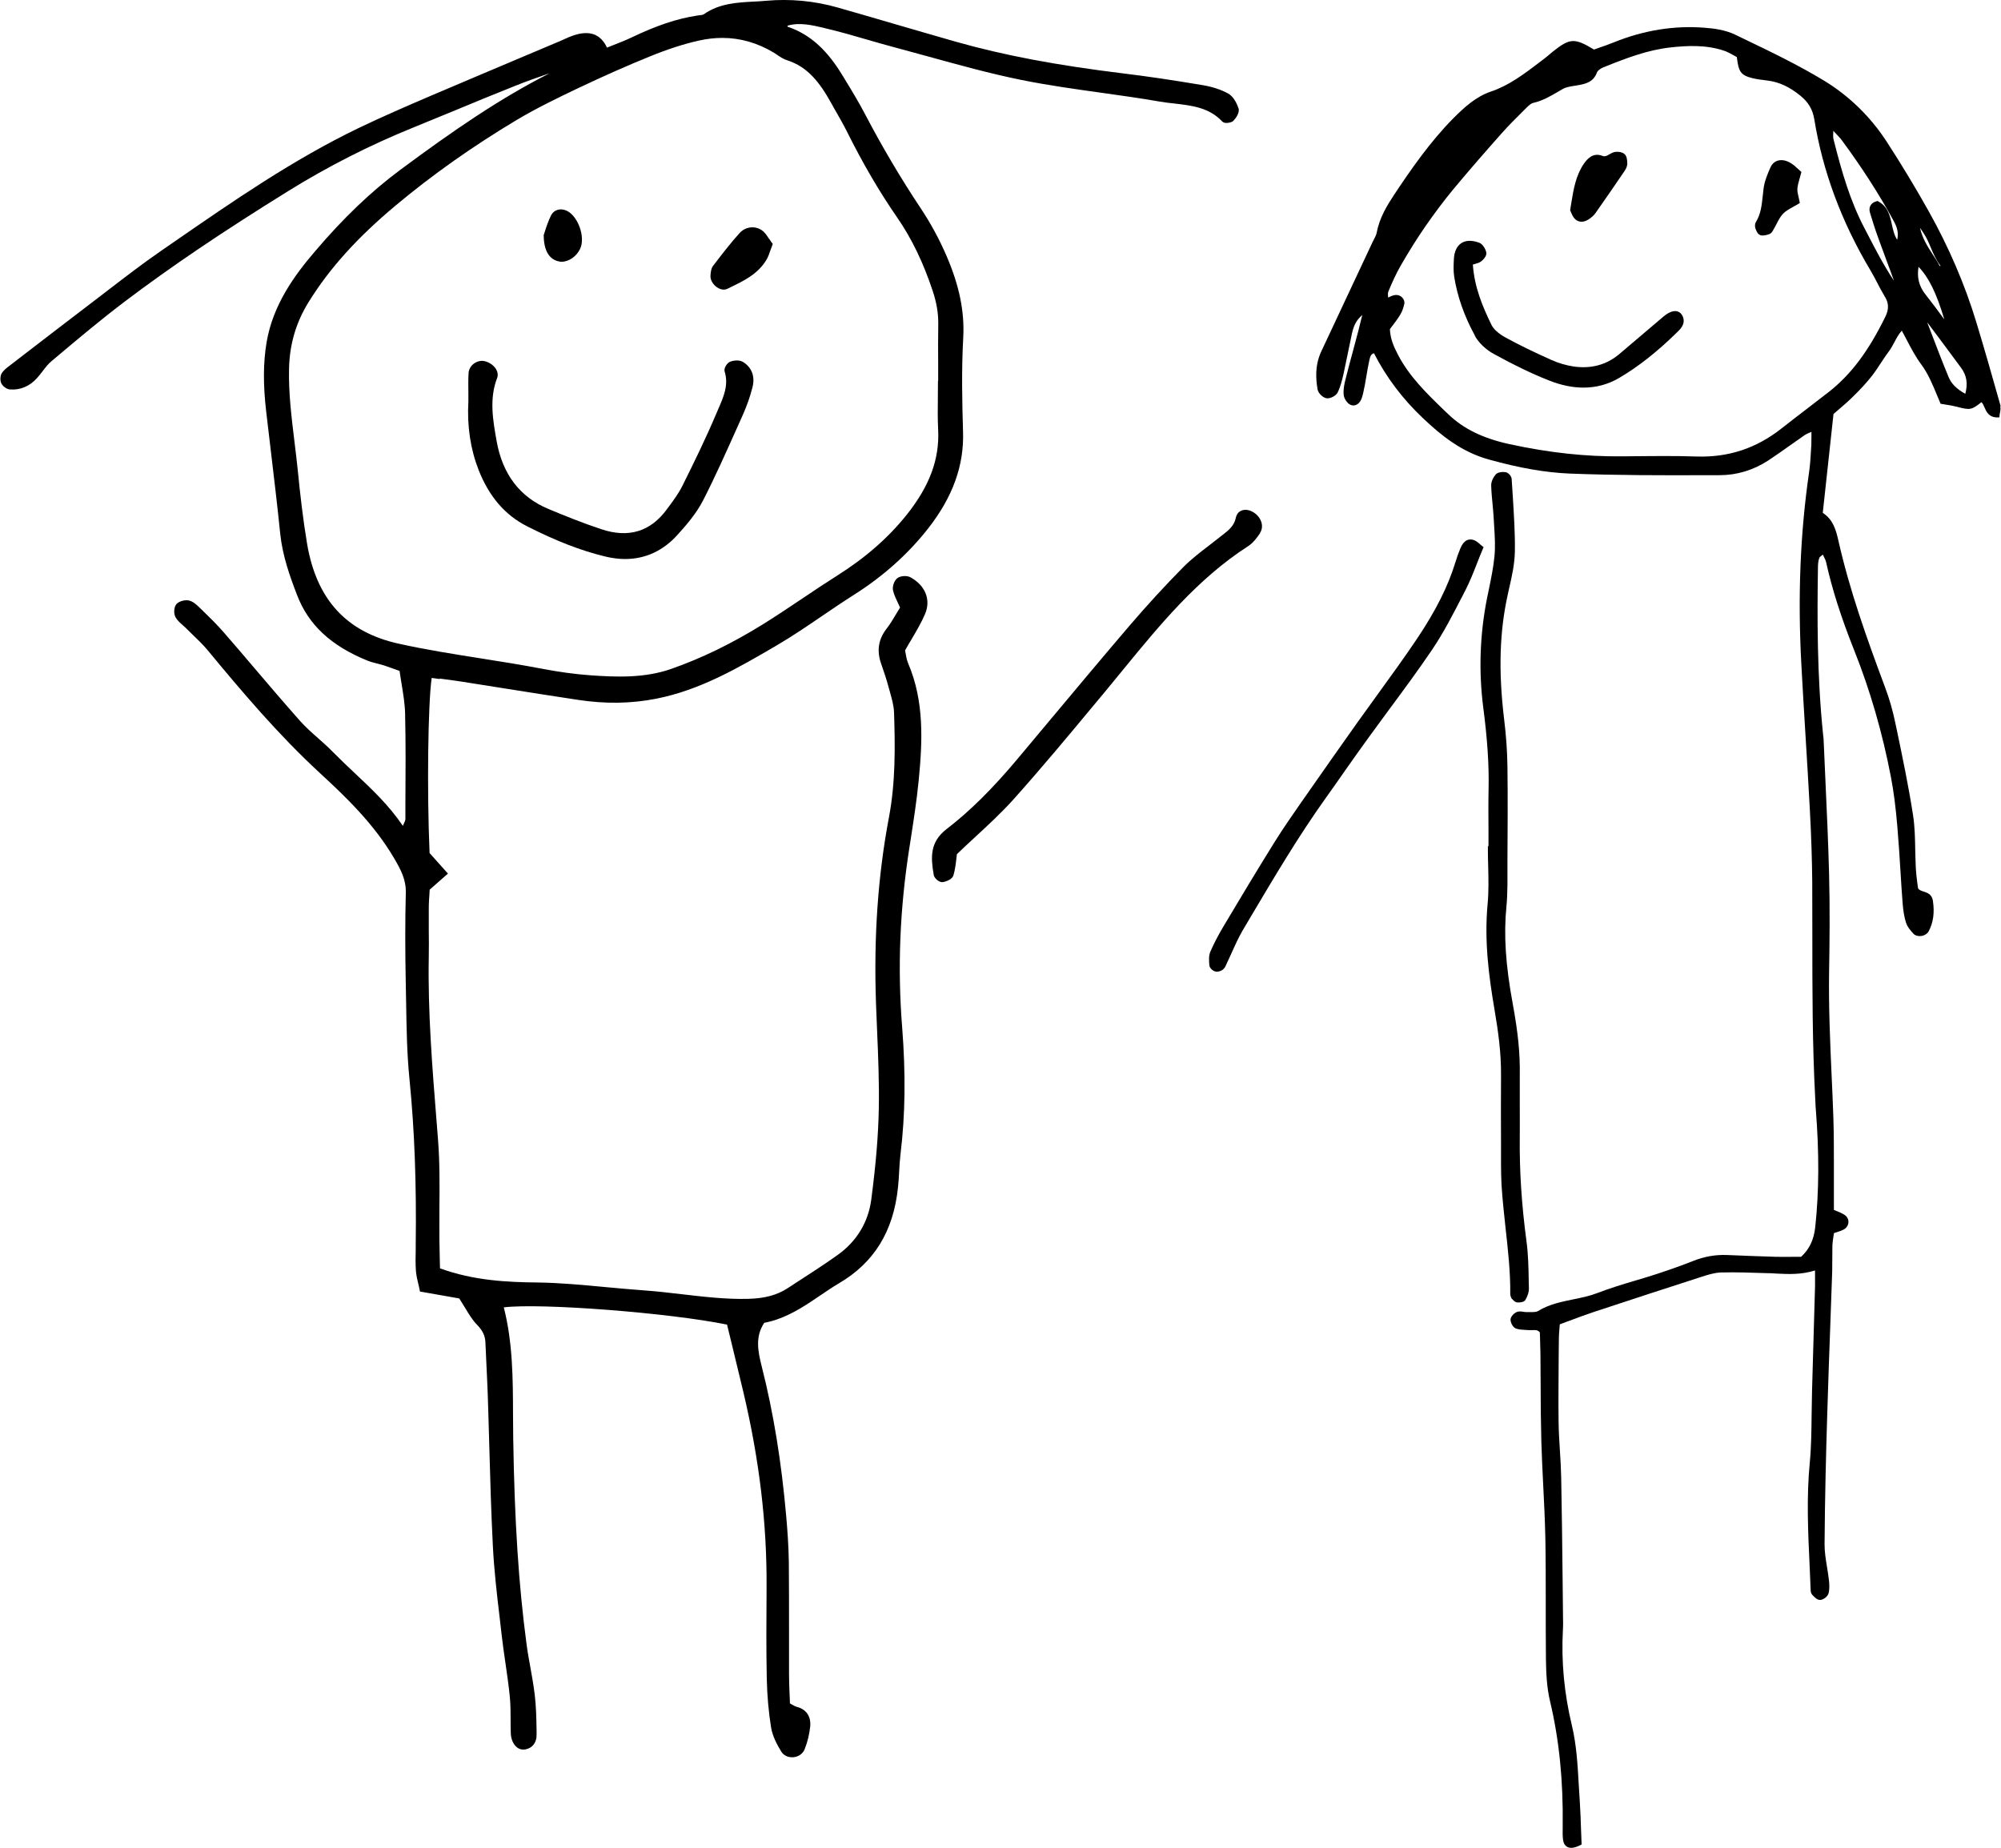 <svg xmlns="http://www.w3.org/2000/svg" id="Layer_2" viewBox="0 0 199.51 184.24"><defs><style>.cls-1{stroke-width:0px;}</style></defs><g id="Icons"><path class="cls-1" d="M199.48,40.52l-.03-.11c-.77-2.73-1.57-5.55-2.41-8.31-1.13-3.72-2.72-7.43-4.74-11.04-1.28-2.28-2.69-4.63-4.21-6.97-1.59-2.44-3.72-4.52-6.16-6.01-2.61-1.59-5.42-2.94-8.13-4.24l-.81-.39c-.99-.48-2.17-.62-2.98-.68-3.05-.25-6.12.24-9.12,1.46-.5.2-1,.38-1.48.54-.17.06-.33.11-.48.17-1.96-1.18-2.4-1.14-4.1.2-.12.1-.24.2-.36.3-.15.13-.3.26-.46.38l-.59.45c-1.46,1.11-2.98,2.26-4.77,2.86-1.51.51-2.67,1.59-3.73,2.65-2.36,2.38-4.29,5.19-5.92,7.64-.69,1.05-1.46,2.29-1.73,3.76-.05.25-.18.5-.32.77-.06.11-.12.22-.17.34l-4.99,10.64c-.09.2-.19.41-.26.62-.33.97-.38,2.01-.16,3.29.07.37.52.81.89.87.37.06.94-.24,1.11-.57.29-.6.45-1.26.59-1.88.14-.63.27-1.27.4-1.91.14-.69.28-1.38.43-2.07.2-.87.43-1.33,1.04-1.88l-.02.07c-.13.55-.26,1.06-.39,1.57-.16.6-.32,1.2-.48,1.8-.27.98-.53,1.97-.78,2.96-.12.47-.24,1.02-.19,1.55.03.39.35.87.69,1.02.19.08.38.08.56,0,.34-.15.51-.53.56-.69.12-.36.19-.73.26-1.09l.04-.19c.06-.31.11-.61.16-.92.09-.53.18-1.07.3-1.6.08-.34.15-.57.45-.66,1.22,2.39,2.87,4.58,4.91,6.5,1.78,1.68,3.8,3.34,6.55,4.1,3.1.86,5.66,1.3,8.04,1.4,4.63.18,9.34.18,13.9.16h1.09c1.68,0,3.34-.5,4.8-1.45.76-.5,1.51-1.03,2.24-1.55.48-.34.96-.68,1.44-1.01.15-.1.33-.18.56-.27.03-.01.06-.03.09-.04,0,.1,0,.19,0,.28,0,.39,0,.71-.01,1.03l-.03.44c-.04.76-.09,1.55-.2,2.31-.88,6.09-1.13,12.33-.77,19.05.13,2.4.27,4.79.42,7.19.15,2.45.3,4.89.43,7.34.15,2.78.22,5.09.24,7.26.01,1.78.01,3.57.01,5.35,0,5.33,0,10.85.29,16.27l.02.4c0,.23.02.45.04.68.34,4.33.32,8.15-.06,11.69-.14,1.28-.58,2.2-1.41,2.97h-.71c-.58,0-1.17.01-1.75,0-1.64-.05-3.27-.11-4.91-.18-1.17-.05-2.29.15-3.44.61-1.04.41-2.18.82-3.61,1.29-.71.23-1.43.45-2.15.66-1.25.37-2.53.76-3.77,1.24-.76.29-1.58.46-2.37.62-1.19.24-2.42.49-3.53,1.17-.18.11-.49.1-.79.1-.12,0-.24,0-.35,0-.1,0-.2-.01-.3-.03-.19-.03-.4-.06-.61,0-.3.1-.65.44-.68.75-.02.31.23.81.54.92.31.11.63.12.95.14.12,0,.25.01.37.02.11,0,.23,0,.34,0,.28-.02.5-.03.72.22l.02.54c.02.49.03,1.02.04,1.56.01.98.02,1.96.02,2.94,0,1.91.02,3.89.07,5.84.04,1.47.12,2.96.19,4.41.09,1.71.17,3.47.21,5.21.04,2.17.04,4.37.04,6.5,0,1.87,0,3.8.02,5.7.02,1.25.08,2.72.41,4.09.91,3.83,1.32,7.91,1.26,12.46v.15c0,.38-.02.77.03,1.16.04.36.19.62.43.75.12.06.25.09.4.09.25,0,.54-.09.88-.26l.14-.07v-.16c-.02-.43-.04-.86-.05-1.28-.03-.91-.06-1.85-.12-2.77-.04-.59-.08-1.19-.11-1.78-.11-1.94-.22-3.96-.69-5.91-.76-3.16-1.06-6.35-.89-9.48.03-.48.02-.96.01-1.43l-.04-3.8c-.04-3.33-.07-6.66-.14-9.99-.02-.9-.07-1.81-.13-2.7-.06-.94-.12-1.91-.13-2.86-.03-2.16,0-4.36.01-6.48l.02-1.86c0-.32.03-.63.06-.98.01-.12.02-.25.03-.39.33-.12.65-.24.97-.36.8-.3,1.56-.58,2.33-.84,3.84-1.27,7.36-2.42,10.81-3.53.65-.21,1.32-.42,1.96-.44,1.54-.04,3.12.02,4.64.07h.26c.21.02.43.03.64.04,1.21.06,2.45.12,3.84-.31v.41c0,.44,0,.81,0,1.18-.05,1.96-.11,3.93-.17,5.89l-.13,4.59c-.02.75-.03,1.5-.04,2.26-.02,1.57-.03,3.2-.18,4.78-.34,3.46-.18,6.95-.02,10.33.03.77.07,1.54.1,2.36,0,.17.01.38.19.57.21.22.47.5.77.48.33-.01.76-.36.83-.67.11-.44.08-.9.03-1.34-.05-.43-.12-.86-.19-1.29-.12-.75-.25-1.53-.24-2.28.03-4.6.15-9.18.27-13.04.09-2.92.19-5.84.3-8.76.07-1.78.13-3.57.19-5.35.01-.42.01-.84.01-1.26,0-.44,0-.87.01-1.31.01-.32.06-.66.11-.98.02-.1.03-.2.05-.3.08-.03.15-.05.23-.07.26-.08.5-.16.73-.28.29-.15.47-.43.48-.74.01-.3-.14-.57-.4-.73-.25-.16-.52-.27-.81-.39-.08-.03-.16-.07-.24-.1v-.65c0-.56,0-1.09,0-1.62,0-.69,0-1.39,0-2.08,0-1.57,0-3.18-.05-4.78-.05-1.44-.11-2.88-.18-4.32-.15-3.34-.3-6.8-.25-10.2.05-2.91.09-6.35,0-9.86-.08-3.14-.23-6.33-.37-9.42-.06-1.28-.12-2.56-.17-3.84,0-.16-.02-.32-.04-.47l-.02-.18c-.6-5.82-.59-11.68-.51-16.65,0-.31.03-.67.14-.95.03-.08.16-.17.3-.28.02-.01.03-.02.05-.04.02.04.04.09.06.13.12.23.21.42.26.61.6,2.71,1.49,5.5,2.8,8.79,1.6,4.01,2.83,8.27,3.67,12.67.27,1.42.47,2.96.63,4.85.13,1.51.23,3.06.32,4.55.06,1.04.13,2.08.21,3.12.06.79.16,1.4.33,1.95.14.46.5.86.75,1.13.18.19.47.27.78.23.33-.05.61-.23.74-.47.46-.87.6-1.84.42-3.05-.09-.64-.57-.8-.92-.91-.23-.08-.44-.14-.56-.32-.02-.17-.04-.34-.07-.52-.06-.46-.12-.95-.15-1.43-.03-.61-.04-1.23-.06-1.84-.02-1.16-.04-2.36-.22-3.52-.44-2.85-1.04-5.72-1.62-8.5l-.16-.75c-.25-1.2-.59-2.39-1.02-3.52-1.81-4.85-3.52-9.61-4.65-14.63-.24-1.07-.54-2.08-1.55-2.73l1.07-9.86c.16-.14.33-.29.51-.44.48-.41.97-.83,1.43-1.29.79-.77,1.39-1.43,1.89-2.07.32-.41.61-.85.89-1.28.26-.4.53-.8.81-1.18.21-.28.38-.6.54-.9.21-.39.42-.8.74-1.15.17.31.33.62.49.92.46.88.9,1.71,1.46,2.46.67.91,1.09,1.92,1.53,2.98.11.27.22.54.34.81l.05.12.13.02c.17.03.33.06.49.08.34.05.66.11,1.01.2,1.3.34,1.45.33,2.44-.46.13.11.21.3.3.51.18.42.43,1,1.26,1.01h.23s.02-.22.02-.22c0-.08.03-.17.04-.25.04-.21.08-.43.02-.64ZM191.28,26.6c1.02,1.04,1.79,2.61,2.58,5.25-.6-.82-1.23-1.67-1.87-2.48-.65-.81-.88-1.7-.7-2.77ZM193.4,26.53c-.2-.4-.44-.77-.7-1.16-.51-.79-1.03-1.6-1.27-2.66.17.24.29.43.42.63.27.42.47.88.67,1.37.26.62.53,1.25.97,1.8-.03,0-.06,0-.09.01ZM195.95,39.27c-.87-.49-1.38-1-1.65-1.64-.61-1.47-1.19-2.98-1.75-4.45-.13-.35-.27-.7-.4-1.05,1.14,1.51,2.27,3.04,3.39,4.56.55.75.68,1.55.41,2.58ZM138.83,32.49c.26-.35.54-.71.78-1.11.21-.33.32-.72.4-1.05.06-.23-.02-.47-.2-.66-.2-.21-.5-.3-.78-.24-.21.04-.4.13-.61.23,0,0-.01,0-.02,0,0,0,0-.02,0-.03-.02-.22-.03-.41.02-.54.36-.88.77-1.8,1.27-2.66.82-1.42,1.6-2.66,2.38-3.79.96-1.39,1.88-2.61,2.81-3.74,1.62-1.95,3.31-3.88,4.89-5.66.67-.75,1.4-1.48,2.1-2.17l.3-.3c.22-.22.47-.46.7-.51.94-.21,1.75-.69,2.52-1.14l.43-.25c.33-.19.77-.25,1.19-.32.12-.02.24-.04.36-.06.78-.14,1.52-.33,1.86-1.28.06-.16.34-.38.64-.5,2.41-.97,4.44-1.73,6.68-1.98,1.64-.18,3.56-.29,5.39.34.29.1.58.26.88.43.11.06.23.13.35.19.18,1.44.36,1.8,1.54,2.1.43.11.87.16,1.29.21l.22.03c1.16.14,2.21.63,3.31,1.53.79.65,1.21,1.37,1.37,2.36.83,5.15,2.71,10.21,5.59,15.03.24.4.46.82.67,1.23.24.46.49.94.77,1.4.4.64.41,1.25.06,1.98-1.71,3.49-3.46,5.81-5.66,7.53-.72.56-1.45,1.12-2.18,1.68-.86.66-1.71,1.31-2.56,1.98-2.5,1.96-5.25,2.86-8.38,2.77-1.12-.04-2.25-.05-3.37-.05-1.31,0-2.61.02-3.89.03h-.24c-3.57.04-7.22-.35-11.19-1.21-2.66-.58-4.61-1.53-6.13-3l-.39-.37c-1.72-1.66-3.5-3.38-4.63-5.58-.4-.77-.75-1.55-.79-2.52.08-.11.16-.22.25-.34ZM189.16,23.91c-.29-.44-.41-.97-.53-1.52-.19-.87-.39-1.78-1.34-2.3l-.09-.05-.1.03c-.3.08-.5.23-.61.44-.11.2-.12.44-.04.71.22.73.49,1.59.8,2.45.29.79.58,1.58.87,2.37.24.65.49,1.3.72,1.96-1.05-1.59-1.84-3.12-2.61-4.61l-.36-.69c-1.37-2.63-2.21-5.43-3.06-8.82-.05-.21-.04-.45-.02-.78,0-.02,0-.04,0-.06.04.04.08.09.12.13.3.32.54.56.74.83,1.96,2.65,3.71,5.36,5.18,8.07.37.67.47,1.23.33,1.84Z"></path><path class="cls-1" d="M150.79,129.53c.05.08.25.33.51.34.04,0,.07,0,.1,0,.36,0,.59-.09.69-.25.24-.43.35-.79.35-1.11l-.02-.91c-.02-1.25-.05-2.55-.22-3.82-.49-3.66-.71-7.06-.67-10.41.01-.97,0-1.94,0-2.91,0-1.1,0-2.2,0-3.3.04-2.07-.18-4.25-.7-7.06-.72-3.9-.91-6.9-.63-9.72.06-.63.09-1.32.1-2.16v-2.34c.02-3.09.04-6.29,0-9.44-.02-1.47-.12-3.02-.33-4.72-.58-4.79-.46-8.75.37-12.47l.12-.55c.28-1.21.56-2.46.58-3.71.03-1.85-.1-3.73-.21-5.55-.04-.56-.07-1.13-.11-1.69-.02-.28-.33-.63-.61-.67-.26-.04-.76-.03-.99.24-.21.25-.46.69-.44,1.12.02.63.08,1.26.14,1.87.05.51.09,1.02.12,1.54l.04.68c.06.96.12,1.95.03,2.9-.1,1.11-.34,2.24-.56,3.33-.06.29-.12.57-.18.86-.72,3.62-.85,7.3-.38,10.94.41,3.15.58,5.72.53,8.07-.03,1.38-.02,2.79-.01,4.15,0,.53,0,1.07,0,1.6h-.06v.25c0,.58.01,1.16.03,1.74.03,1.25.06,2.55-.06,3.8-.34,3.68.13,7.22.69,10.5.35,2.05.67,4.26.65,6.54-.02,2.29-.01,4.62,0,6.88v2.12c0,.62.02,1.28.05,1.94.09,1.43.25,2.88.4,4.28.24,2.15.49,4.37.47,6.56,0,.18.06.38.17.54Z"></path><path class="cls-1" d="M147.92,54.55l-.16-.12c-.05-.04-.11-.09-.17-.14-.2-.18-.44-.4-.75-.47-.37-.09-.87-.02-1.23.85-.2.48-.37.96-.51,1.43-.73,2.37-1.93,4.77-3.79,7.55-1.24,1.85-2.57,3.68-3.86,5.46-.7.96-1.4,1.93-2.09,2.9-1.71,2.41-3.45,4.88-5.17,7.35l-.4.57c-.91,1.31-1.86,2.67-2.72,4.05-1.78,2.86-3.55,5.81-5.1,8.42-.52.88-.95,1.7-1.29,2.49-.18.42-.14.92-.1,1.36.02.3.37.57.6.62.05.01.1.02.15.02.23,0,.49-.11.63-.24.16-.13.24-.32.31-.49.02-.05.04-.09.06-.13.17-.35.33-.71.49-1.07.33-.73.67-1.48,1.07-2.17l.84-1.42c2.33-3.93,4.74-8,7.44-11.78.6-.83,1.18-1.67,1.77-2.51.8-1.14,1.61-2.29,2.43-3.42.73-1.01,1.48-2.02,2.22-3.03,1.4-1.89,2.84-3.84,4.18-5.82,1.19-1.76,2.17-3.69,3.13-5.55l.22-.43c.44-.86.8-1.77,1.17-2.72.17-.44.35-.89.55-1.36l.08-.18Z"></path><path class="cls-1" d="M147.06,33.5c.38.69,1.1,1.38,1.93,1.82,2.02,1.11,3.74,1.94,5.41,2.6,1.22.49,2.38.73,3.48.73,1.27,0,2.45-.32,3.55-.96,1.94-1.14,3.82-2.62,5.9-4.67.23-.23.85-.84.36-1.63-.12-.2-.31-.32-.53-.36-.38-.06-.82.13-1.31.54-1.46,1.25-2.92,2.49-4.39,3.73-1.29,1.09-2.84,1.5-4.59,1.24-.72-.11-1.48-.33-2.17-.64-1.81-.81-3.27-1.52-4.58-2.24-.7-.38-1.22-.85-1.43-1.3-.85-1.76-1.68-3.68-1.84-5.98.06-.02.12-.04.18-.05.25-.07.46-.13.64-.26.17-.13.6-.53.52-.9-.08-.37-.36-.84-.71-.97-.71-.26-1.32-.25-1.77.04-.45.29-.71.84-.75,1.58-.03.6-.06,1.19.03,1.76.31,1.98,1.01,3.96,2.07,5.89Z"></path><path class="cls-1" d="M156.66,21.21c.08.2.2.48.42.67.13.11.33.23.61.23.24,0,.53-.09.87-.35.16-.12.36-.29.51-.5.98-1.39,1.94-2.79,2.9-4.2.18-.26.27-.51.28-.72,0-.46-.07-.77-.25-.95-.22-.23-.67-.29-.98-.24-.21.04-.4.15-.56.24-.27.16-.44.25-.69.15-.93-.35-1.49.26-1.88.83-.78,1.17-1,2.5-1.23,3.91l-.11.69.04.08s.05.11.07.17Z"></path><path class="cls-1" d="M175.51,23.46c.07.02.15.02.23.02.23,0,.46-.06.68-.14.18-.06.28-.23.36-.37l.04-.07c.11-.18.2-.36.3-.55.2-.39.39-.76.66-1.04.26-.27.62-.47,1-.68.18-.1.35-.2.53-.3l.14-.09-.03-.17c-.03-.16-.07-.31-.1-.46-.07-.29-.13-.55-.11-.79.02-.31.11-.62.21-.98.05-.17.1-.35.15-.54l.04-.15-.36-.33c-.14-.13-.25-.23-.36-.32-.16-.12-.36-.27-.59-.37-.39-.18-.78-.21-1.11-.09-.3.11-.53.34-.67.66-.29.66-.59,1.37-.68,2.09-.03.23-.05.47-.08.7-.1.95-.19,1.85-.69,2.66-.11.18-.11.46-.04.64.11.3.25.6.5.65Z"></path><path class="cls-1" d="M43.82,67.66c.77.1,1.54.2,2.3.32,1.48.23,2.95.46,4.42.7,2.37.38,4.75.75,7.13,1.11,2.72.41,5.25.37,7.75-.12,4.4-.86,8.23-3.1,11.94-5.27l.07-.04c1.54-.9,3.04-1.92,4.49-2.91,1.03-.7,2.09-1.42,3.16-2.1,2.95-1.86,5.46-4.1,7.47-6.67,2.44-3.12,3.58-6.26,3.47-9.62-.09-2.98-.16-6.19.02-9.4.14-2.59-.39-5.18-1.66-8.13-.72-1.67-1.59-3.28-2.6-4.79-1.96-2.95-3.81-6.07-5.5-9.3-.6-1.15-1.28-2.28-1.94-3.36l-.21-.35c-1.2-1.99-2.8-4.13-5.61-5.07h0s0-.06,0-.1c1.19-.35,2.43-.06,3.62.22l.11.03c1.4.33,2.81.73,4.17,1.13.9.26,1.79.52,2.7.76,1.15.31,2.3.62,3.45.94,3.02.83,6.14,1.7,9.26,2.33,2.67.54,5.41.92,8.06,1.29,1.89.26,3.84.54,5.75.87.47.08.95.14,1.44.19,1.79.21,3.47.4,4.79,1.8.09.09.23.14.42.14.18,0,.54-.05.71-.24.23-.24.62-.81.49-1.21-.14-.42-.47-1.17-1.03-1.48-.7-.39-1.56-.67-2.49-.83-3.09-.52-5.6-.89-7.91-1.17-6.78-.83-11.95-1.81-16.76-3.17-2.08-.59-4.15-1.2-6.22-1.8-1.85-.54-3.7-1.08-5.56-1.61-2.32-.66-4.73-.89-7.16-.67-.41.04-.82.06-1.24.08-1.67.09-3.41.19-4.93,1.25-.11.08-.31.1-.5.12-.08,0-.15.02-.22.03-2.01.31-4.02.99-6.53,2.19-.57.27-1.15.5-1.77.74-.21.08-.43.17-.65.26-.63-1.35-1.72-1.75-3.31-1.23-.33.11-.65.25-.95.39-.13.06-.25.11-.38.17l-3.72,1.57c-3.05,1.29-6.11,2.58-9.18,3.89-2.4,1.03-4.88,2.1-7.27,3.25-6.49,3.13-12.48,7.27-18.27,11.27l-1.36.94c-1.83,1.26-3.61,2.63-5.34,3.96-.58.45-1.17.9-1.75,1.34-2.28,1.73-4.54,3.48-6.81,5.22l-1.23.95c-.28.21-.57.43-.76.72-.17.26-.2.74-.06,1.03.13.27.5.58.84.61,1.04.09,1.99-.31,2.73-1.14.19-.21.37-.45.55-.68.29-.38.56-.73.9-1.01l.7-.59c2.13-1.79,4.34-3.64,6.6-5.35,4.58-3.46,9.6-6.86,16.29-11.01,3.95-2.45,8.12-4.57,12.41-6.31,1.42-.58,2.83-1.16,4.24-1.74,1.98-.82,4.03-1.67,6.05-2.47,1.1-.44,2.24-.84,3.35-1.22-5,2.54-9.6,5.71-14.9,9.64-2.87,2.13-5.65,4.78-8.48,8.11-2.04,2.38-4.2,5.33-4.83,9.08-.34,2.02-.35,4.21-.04,6.89.15,1.33.31,2.65.47,3.98.32,2.69.65,5.47.93,8.21.23,2.2.95,4.22,1.67,6.09,1.14,2.99,3.37,5.07,7.02,6.56.33.13.67.22,1,.3.22.06.44.11.66.18.42.14.84.29,1.22.43l.33.12c.06.46.14.91.21,1.35.16,1,.32,1.95.34,2.89.07,2.99.05,6.03.03,8.98v1.57c-.01.13-.09.3-.2.54-.02.04-.04.08-.05.12-1.42-2.09-3.14-3.7-4.8-5.26-.72-.68-1.46-1.38-2.16-2.09-.48-.49-1-.96-1.5-1.4-.62-.54-1.25-1.11-1.8-1.72-1.54-1.74-3.07-3.53-4.55-5.27-1.02-1.2-2.04-2.4-3.08-3.59-.67-.77-1.41-1.49-2.12-2.18l-.29-.28c-.3-.29-.65-.61-1.06-.69-.37-.07-.97.07-1.23.38-.24.29-.28.93-.08,1.29.17.31.44.55.7.78.11.1.22.19.32.29.23.23.46.45.69.68.51.49,1.04,1,1.49,1.54,3.39,4.1,7.04,8.42,11.17,12.23,2.68,2.46,5.45,5.15,7.42,8.51.71,1.21,1.21,2.16,1.17,3.5-.07,2.76-.07,5.75,0,9.14l.03,1.6c.04,2.57.08,5.23.34,7.83.5,4.99.7,10.38.62,16.5v.45c-.02.7-.03,1.42.02,2.14.04.46.14.91.25,1.34.04.18.09.36.12.54l.03.17,3.92.69c.22.34.41.66.59.95.39.65.73,1.21,1.17,1.66.57.58.83,1.12.85,1.81.03.8.07,1.61.11,2.41.04.91.09,1.81.12,2.72.06,1.67.1,3.34.15,5.01.09,3.31.19,6.74.36,10.11.12,2.39.4,4.82.68,7.16l.19,1.66c.11.97.25,1.95.39,2.9.16,1.08.32,2.21.43,3.31.07.73.08,1.48.08,2.21,0,.49,0,.99.02,1.48.03.58.25,1.07.6,1.36.24.2.54.27.84.22.72-.13,1.15-.69,1.13-1.49v-.34c-.02-1.2-.04-2.45-.19-3.67-.11-.9-.27-1.81-.43-2.69-.14-.78-.29-1.58-.39-2.38-.78-5.87-1.19-12.18-1.32-20.45-.01-.81-.02-1.62-.02-2.43-.01-3.5-.02-7.12-.92-10.63,3.67-.45,16.5.54,22.26,1.72l.47,1.93c.39,1.6.78,3.21,1.16,4.81,1.6,6.78,2.35,13.14,2.31,19.43v.2c-.02,2.93-.04,5.96.02,8.94.04,1.68.18,3.32.43,4.86.15.9.62,1.76,1.02,2.41.22.35.61.56,1.06.56.04,0,.09,0,.13,0,.53-.05.97-.36,1.14-.81.29-.72.47-1.5.55-2.25.1-1.01-.39-1.73-1.35-1.97-.14-.04-.28-.12-.46-.22-.06-.04-.13-.08-.21-.12,0-.27-.02-.54-.03-.81-.03-.71-.06-1.42-.06-2.13,0-1.44,0-2.89,0-4.33,0-2.27,0-4.54-.02-6.81-.02-1.59-.14-3.21-.26-4.57-.48-5.48-1.28-10.37-2.44-14.94-.4-1.58-.66-2.99.25-4.36,1.78-.33,3.32-1.23,4.6-2.07.31-.21.63-.42.94-.63.62-.42,1.26-.86,1.91-1.24,3.49-2.05,5.42-5.16,5.88-9.52.06-.53.09-1.07.12-1.61.03-.59.07-1.21.14-1.8.47-3.85.52-7.97.16-12.59-.47-5.9-.24-11.74.71-17.85l.1-.63c.31-2.02.64-4.1.84-6.17.37-3.8.58-7.83-1.05-11.64-.14-.33-.21-.72-.26-1.03-.02-.1-.03-.19-.05-.27.22-.39.44-.77.66-1.13.5-.85.97-1.65,1.33-2.49.61-1.42.03-2.86-1.46-3.67-.35-.19-.99-.15-1.3.09-.32.24-.52.84-.43,1.23.11.46.32.89.52,1.31.06.13.12.26.18.39-.14.23-.27.45-.4.66-.31.53-.61,1.02-.96,1.47-.8,1.04-.98,2.17-.53,3.46.27.77.55,1.6.77,2.43l.12.43c.18.66.38,1.34.4,2.01.11,3.36.16,6.94-.51,10.47-1.1,5.83-1.52,11.89-1.29,18.52.03.91.07,1.81.11,2.72.11,2.56.22,5.21.17,7.81-.05,2.67-.29,5.54-.75,9.05-.3,2.27-1.46,4.18-3.36,5.53-1.36.97-2.79,1.89-4.18,2.79l-.8.52c-1.06.69-2.28,1.02-3.93,1.06-2.22.06-4.46-.21-6.63-.46-1.26-.15-2.57-.3-3.86-.39-1.24-.09-2.51-.21-3.73-.32-2.23-.21-4.53-.43-6.8-.46-2.92-.03-6.32-.17-9.71-1.41l-.02-.75c-.01-.68-.03-1.39-.04-2.1-.01-1.05,0-2.11,0-3.16.02-2.25.04-4.57-.14-6.84l-.14-1.78c-.43-5.37-.88-10.93-.78-16.41.02-.9.01-1.81,0-2.71,0-.71,0-1.43,0-2.14,0-.53.04-1.06.07-1.5l.02-.37,1.82-1.6-1.83-2.05c-.27-6.22-.16-14.91.21-17.46l.82.11ZM93.52,38.01c0,.5,0,1-.01,1.51-.01,1.1-.03,2.23.03,3.35.14,2.92-.86,5.6-3.13,8.45-1.84,2.3-4.12,4.3-6.98,6.1-1.15.73-2.31,1.5-3.42,2.25-1.29.86-2.62,1.76-3.96,2.59-3.1,1.92-6.1,3.38-9.16,4.45-2.65.92-5.45.81-8.08.62-1.5-.11-3.06-.32-4.77-.65-2-.38-4.05-.71-6.03-1.02-2.72-.43-5.53-.87-8.27-1.48-5.2-1.15-8.18-4.4-9.12-9.95-.42-2.51-.7-5.01-.93-7.33-.1-.96-.21-1.91-.33-2.86-.29-2.39-.6-4.86-.54-7.32.06-2.42.7-4.58,1.95-6.6,2.09-3.37,4.85-6.43,8.69-9.64,3.67-3.07,7.73-5.93,12.06-8.52,1.98-1.18,4.07-2.19,6.04-3.13,2.64-1.25,5.02-2.31,7.28-3.22,1.74-.71,3.32-1.22,4.83-1.56.8-.18,1.58-.27,2.35-.27,1.8,0,3.52.5,5.15,1.48.12.07.23.15.35.23.29.2.59.4.94.51,2.07.66,3.27,2.21,4.44,4.32.17.32.35.63.53.94.33.58.68,1.19.98,1.79,1.63,3.27,3.28,6.09,5.04,8.63,1.45,2.1,2.61,4.5,3.55,7.34.39,1.18.56,2.22.55,3.26-.02,1.34-.02,2.68-.01,4.01v1.69Z"></path><path class="cls-1" d="M125.63,53.14c.2-.3.25-.68.14-1.06-.15-.5-.55-.92-1.07-1.14-.35-.14-.71-.14-1,.01-.25.13-.42.37-.48.67-.16.82-.74,1.27-1.35,1.74-.11.08-.21.16-.32.25-.35.28-.7.55-1.05.82-.85.65-1.72,1.32-2.49,2.09-1.81,1.83-3.63,3.81-5.41,5.89-2.71,3.17-5.43,6.43-8.06,9.57-1.04,1.25-2.08,2.49-3.12,3.73-2.5,2.98-4.74,5.19-7.04,6.96-1.69,1.3-1.58,2.84-1.28,4.58.05.3.49.71.83.71.02,0,.03,0,.05,0,.37-.05.97-.29,1.08-.67.16-.54.23-1.09.29-1.62.02-.17.04-.34.06-.5.59-.57,1.18-1.12,1.78-1.67,1.33-1.23,2.71-2.5,3.93-3.87,2.81-3.14,5.55-6.44,8.2-9.63l.85-1.02c.6-.72,1.2-1.45,1.79-2.18,3.66-4.47,7.44-9.09,12.47-12.33.5-.32.89-.84,1.21-1.31Z"></path><path class="cls-1" d="M74.08,36.09c-.34-.21-.88-.17-1.27-.03-.3.1-.67.66-.56.98.42,1.34-.11,2.54-.62,3.71-.07.16-.14.33-.21.49-1.04,2.46-2.24,4.91-3.38,7.2-.35.71-.84,1.38-1.32,2.03l-.23.31c-1.62,2.22-3.81,2.9-6.53,1.99-1.87-.62-3.73-1.37-5.3-2.03-2.82-1.18-4.55-3.44-5.14-6.74-.37-2.08-.76-4.23.05-6.32.1-.27.06-.58-.11-.87-.26-.43-.78-.76-1.27-.82-.35-.04-.72.08-1.01.32-.27.23-.44.55-.46.89-.04.67-.03,1.36-.02,2.02,0,.28,0,.56,0,.83-.14,2.44.21,4.74,1.02,6.81,1.05,2.66,2.63,4.5,4.84,5.62,2.86,1.45,5.32,2.41,7.74,3,.69.17,1.37.26,2.02.26,2.01,0,3.79-.81,5.23-2.41.89-.98,1.89-2.14,2.57-3.47,1.21-2.37,2.31-4.84,3.38-7.23l.58-1.3c.4-.9.72-1.81.95-2.73.27-1.07-.08-1.98-.95-2.51Z"></path><path class="cls-1" d="M76.68,23.82c-.22-.34-.44-.69-.78-.9-.69-.43-1.6-.3-2.15.31-.89.98-1.71,2.05-2.5,3.08l-.16.21c-.19.25-.22.58-.25.93-.05.49.29.95.65,1.2.22.15.45.23.67.23.13,0,.25-.03.36-.08l.3-.15c1.35-.65,2.76-1.33,3.6-2.75.17-.28.28-.6.39-.93.06-.16.12-.33.19-.51l.05-.13-.08-.11c-.1-.13-.19-.27-.28-.41Z"></path><path class="cls-1" d="M55.81,26.09c.06,0,.12.01.19.01.72,0,1.5-.54,1.85-1.31.53-1.15-.21-3.23-1.33-3.77-.62-.3-1.29-.11-1.57.44-.29.58-.49,1.2-.62,1.61-.04.13-.07.23-.1.31l-.02.04v.04c.01,2.08,1,2.53,1.59,2.62Z"></path></g></svg>